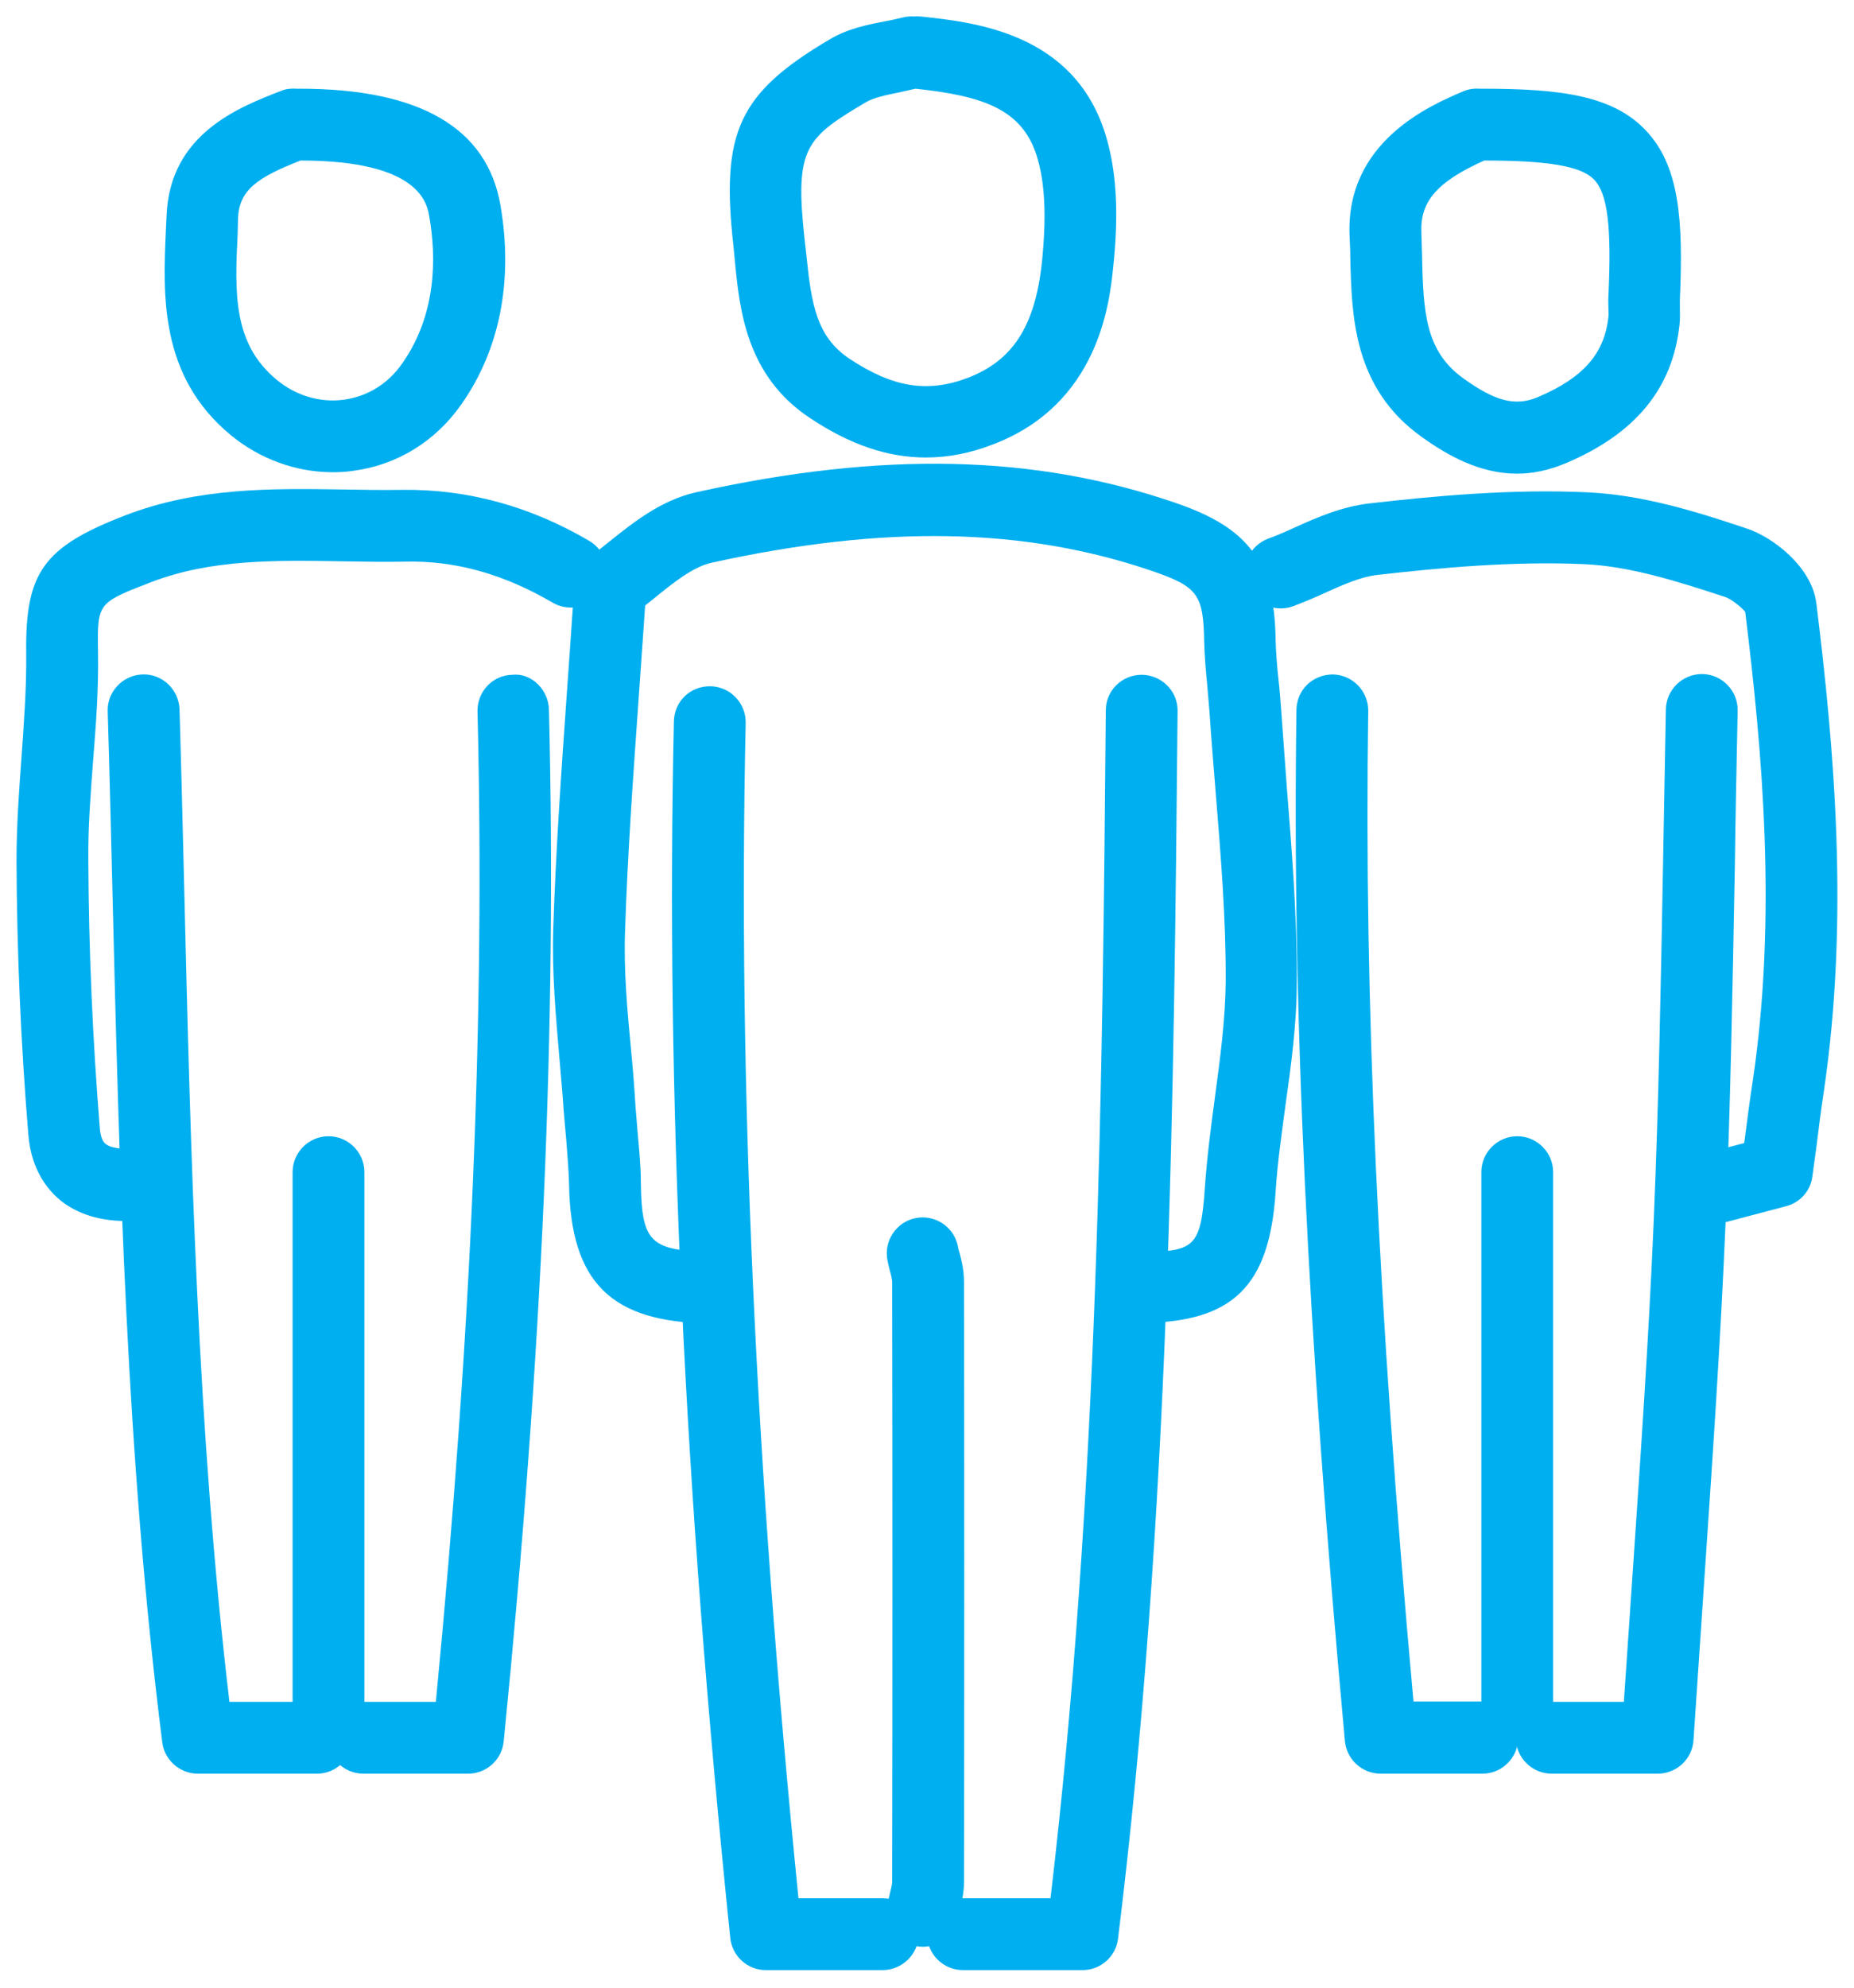 <?xml version="1.0" encoding="utf-8"?>
<!-- Generator: Adobe Illustrator 23.0.4, SVG Export Plug-In . SVG Version: 6.00 Build 0)  -->
<svg version="1.1" id="Layer_1" xmlns="http://www.w3.org/2000/svg" xmlns:xlink="http://www.w3.org/1999/xlink" x="0px" y="0px"
	 viewBox="0 0 51.64 55.36" style="enable-background:new 0 0 51.64 55.36;" xml:space="preserve">
<path fill="#00AFEF" style="fill:#00AFEF" d="M31.81,36.86c-0.55,0-0.99-0.44-1-0.99c-0.01-0.55,0.44-1,0.99-1.01c1.46-0.01,1.65-0.12,1.76-1.8
	c0.06-0.85,0.17-1.69,0.28-2.51c0.15-1.11,0.29-2.17,0.3-3.22c0.01-1.74-0.14-3.54-0.28-5.27c-0.06-0.74-0.12-1.47-0.17-2.21
	c-0.02-0.24-0.04-0.48-0.06-0.72c-0.04-0.42-0.08-0.84-0.09-1.26c-0.02-1.31-0.18-1.53-1.42-1.96c-3.58-1.23-7.49-1.3-12.3-0.24
	c-0.51,0.11-1.07,0.56-1.55,0.95c-0.1,0.08-0.2,0.16-0.3,0.24c-0.06,0.88-0.12,1.74-0.18,2.57c-0.16,2.25-0.31,4.38-0.38,6.49
	c-0.04,1.09,0.06,2.19,0.17,3.35c0.05,0.51,0.09,1.02,0.12,1.53c0.02,0.25,0.04,0.49,0.06,0.73c0.04,0.47,0.09,0.94,0.09,1.41
	c0.02,1.64,0.27,1.89,1.91,1.91c0.55,0.01,1,0.46,0.99,1.01c-0.01,0.55-0.45,0.99-1,0.99c0,0-0.01,0-0.01,0
	c-2.72-0.03-3.85-1.15-3.89-3.88c-0.01-0.42-0.05-0.83-0.08-1.25c-0.02-0.26-0.05-0.52-0.07-0.79c-0.03-0.5-0.08-0.99-0.12-1.48
	c-0.1-1.17-0.21-2.38-0.17-3.6c0.07-2.15,0.22-4.3,0.38-6.57c0.07-0.98,0.14-1.98,0.21-3.03c0.02-0.31,0.19-0.6,0.45-0.77
	c0.17-0.11,0.36-0.27,0.56-0.43c0.63-0.5,1.4-1.12,2.37-1.34c5.19-1.15,9.44-1.06,13.38,0.3c2.04,0.7,2.74,1.66,2.77,3.82
	c0.01,0.36,0.04,0.72,0.08,1.09c0.03,0.26,0.05,0.53,0.07,0.79c0.05,0.73,0.11,1.45,0.16,2.18c0.14,1.78,0.29,3.61,0.28,5.44
	c0,1.18-0.16,2.35-0.32,3.48c-0.11,0.82-0.22,1.59-0.27,2.37c-0.17,2.64-1.19,3.64-3.74,3.66C31.82,36.86,31.81,36.86,31.81,36.86z"
	/>
<path fill="#00AFEF" style="fill:#00AFEF" d="M13.04,49.39h-2.92c-0.55,0-1-0.45-1-1s0.45-1,1-1h2.02c1-10.36,1.37-19.15,1.16-27.58c-0.01-0.55,0.42-1.01,0.97-1.02
	c0.53-0.06,1.01,0.42,1.02,0.97c0.22,8.76-0.18,17.89-1.26,28.73C13.98,49,13.55,49.39,13.04,49.39z"/>
<path fill="#00AFEF" style="fill:#00AFEF" d="M41.29,49.39h-2.83c-0.52,0-0.95-0.39-1-0.91c-1.05-11.46-1.47-20.32-1.35-28.71c0.01-0.55,0.43-0.98,1.01-0.99
	c0.55,0.01,0.99,0.46,0.99,1.01c-0.12,8.1,0.27,16.64,1.26,27.59h1.92c0.55,0,1,0.45,1,1S41.85,49.39,41.29,49.39z"/>
<path fill="#00AFEF" style="fill:#00AFEF" d="M47.56,34.13c-0.44,0-0.85-0.29-0.97-0.74c-0.14-0.53,0.18-1.08,0.71-1.22l1.28-0.34l0.02-0.13
	c0.07-0.56,0.14-1.08,0.22-1.6c0.68-4.58,0.27-9.17-0.21-13.06c-0.04-0.07-0.37-0.36-0.57-0.42c-1.4-0.46-2.66-0.85-3.9-0.91
	c-1.98-0.09-4.03,0.1-5.78,0.3c-0.45,0.05-0.95,0.27-1.48,0.51c-0.28,0.13-0.57,0.25-0.86,0.36c-0.51,0.19-1.09-0.07-1.29-0.59
	c-0.19-0.52,0.07-1.09,0.59-1.29c0.25-0.09,0.5-0.2,0.74-0.31c0.64-0.29,1.31-0.58,2.07-0.67c1.83-0.21,3.98-0.41,6.1-0.31
	c1.49,0.07,2.95,0.51,4.43,1.01c0.7,0.23,1.8,1.05,1.93,2.07c0.5,4.03,0.92,8.79,0.21,13.6c-0.08,0.51-0.14,1.02-0.21,1.57
	l-0.11,0.8c-0.05,0.4-0.34,0.73-0.74,0.83l-1.93,0.51C47.73,34.11,47.64,34.13,47.56,34.13z"/>
<path fill="#00AFEF" style="fill:#00AFEF" d="M3.5,34c-0.71,0-1.33-0.19-1.8-0.56c-0.37-0.3-0.83-0.86-0.91-1.84c-0.21-2.54-0.32-5.11-0.33-7.63
	c0-0.98,0.07-1.95,0.14-2.89c0.07-1,0.14-1.94,0.13-2.89c-0.03-2.25,0.48-2.96,2.76-3.84c2.03-0.78,4.08-0.75,6.06-0.72
	c0.56,0.01,1.12,0.02,1.67,0.01c1.79-0.02,3.54,0.45,5.19,1.42c0.48,0.28,0.63,0.89,0.35,1.37c-0.28,0.47-0.89,0.63-1.37,0.35
	c-1.35-0.79-2.71-1.18-4.13-1.14c-0.58,0.01-1.16,0-1.74-0.01c-1.87-0.03-3.64-0.06-5.31,0.58c-1.5,0.58-1.5,0.58-1.48,1.94
	c0.02,1.04-0.06,2.07-0.14,3.07c-0.07,0.94-0.14,1.83-0.13,2.73c0.01,2.47,0.12,4.99,0.32,7.47c0.02,0.22,0.07,0.37,0.17,0.44
	c0.16,0.12,0.5,0.16,0.91,0.1c0.54-0.09,1.05,0.3,1.13,0.84s-0.3,1.05-0.84,1.13C3.93,33.99,3.71,34,3.5,34z"/>
<path fill="#00AFEF" style="fill:#00AFEF" d="M30.15,54.86h-3.33c-0.55,0-1-0.45-1-1s0.45-1,1-1h2.44c1.34-11.33,1.45-22.87,1.54-33.08c0-0.55,0.45-0.99,1-0.99
	c0,0,0.01,0,0.01,0c0.55,0.01,1,0.46,0.99,1.01c-0.1,10.53-0.21,22.47-1.66,34.19C31.08,54.48,30.66,54.86,30.15,54.86z"/>
<path fill="#00AFEF" style="fill:#00AFEF" d="M24.58,54.86h-3.25c-0.51,0-0.94-0.39-0.99-0.9c-1.28-12.43-1.8-23.51-1.57-33.87c0.01-0.55,0.45-0.99,1.02-0.98
	c0.55,0.01,0.99,0.47,0.98,1.02c-0.22,10.03,0.27,20.75,1.47,32.73h2.35c0.55,0,1,0.45,1,1S25.13,54.86,24.58,54.86z"/>
<path fill="#00AFEF" style="fill:#00AFEF" d="M8.83,49.39H5.51c-0.5,0-0.93-0.38-0.99-0.87c-1-7.91-1.2-15.98-1.39-23.78c-0.04-1.64-0.08-3.29-0.13-4.93
	c-0.02-0.55,0.42-1.01,0.97-1.03c0.55-0.02,1.01,0.42,1.03,0.97c0.05,1.65,0.09,3.29,0.13,4.94c0.18,7.46,0.37,15.17,1.26,22.7h2.43
	c0.55,0,1,0.45,1,1S9.38,49.39,8.83,49.39z"/>
<path fill="#00AFEF" style="fill:#00AFEF" d="M25.7,54.21c-0.06,0-0.13-0.01-0.2-0.02c-0.54-0.11-0.89-0.64-0.78-1.18c0.02-0.1,0.05-0.2,0.07-0.3
	c0.03-0.11,0.06-0.25,0.06-0.3c0.01-5.57,0.01-11.14,0-16.71c0-0.06-0.03-0.2-0.06-0.3c-0.03-0.1-0.05-0.2-0.07-0.3
	c-0.11-0.54,0.24-1.07,0.78-1.18c0.54-0.11,1.07,0.24,1.18,0.78c0.01,0.07,0.03,0.14,0.05,0.2c0.06,0.22,0.12,0.49,0.12,0.79
	c0.01,5.57,0.01,11.15,0,16.72c0,0.31-0.07,0.58-0.12,0.79c-0.02,0.07-0.04,0.14-0.05,0.2C26.59,53.89,26.17,54.21,25.7,54.21z"/>
<path fill="#00AFEF" style="fill:#00AFEF" d="M46.17,49.39h-2.95c-0.55,0-1-0.45-1-1s0.45-1,1-1h2.01c0.08-1.18,0.16-2.35,0.24-3.52c0.23-3.38,0.45-6.57,0.59-9.83
	c0.14-3.29,0.2-6.66,0.26-9.91c0.03-1.46,0.05-2.92,0.08-4.38c0.01-0.54,0.46-0.98,1-0.98c0.01,0,0.01,0,0.02,0
	c0.55,0.01,0.99,0.47,0.98,1.02c-0.03,1.46-0.06,2.91-0.08,4.37c-0.06,3.26-0.12,6.64-0.26,9.96c-0.14,3.28-0.36,6.49-0.59,9.88
	c-0.1,1.47-0.2,2.95-0.3,4.45C47.14,48.98,46.7,49.39,46.17,49.39z"/>
<path fill="#00AFEF" style="fill:#00AFEF" d="M9.15,48.43c-0.55,0-1-0.45-1-1V32.64c0-0.55,0.45-1,1-1s1,0.45,1,1v14.79C10.15,47.98,9.7,48.43,9.15,48.43z"/>
<path fill="#00AFEF" style="fill:#00AFEF" d="M42.26,48.43c-0.55,0-1-0.45-1-1V32.64c0-0.55,0.45-1,1-1s1,0.45,1,1v14.79C43.26,47.98,42.81,48.43,42.26,48.43z"/>
<path fill="#00AFEF" style="fill:#00AFEF" d="M25.79,12.74c-1.07,0-2.12-0.36-3.23-1.1c-1.77-1.17-1.96-3.01-2.09-4.36l-0.04-0.42c-0.36-3.19,0.15-4.27,2.69-5.77
	c0.49-0.29,1.03-0.4,1.5-0.49c0.17-0.03,0.34-0.07,0.51-0.11c0.12-0.03,0.23-0.04,0.34-0.03c0.06-0.01,0.12,0,0.18,0
	c1.49,0.16,4.26,0.45,5.14,3.28c0.31,1.01,0.38,2.2,0.21,3.76c-0.1,0.93-0.4,3.75-3.33,4.87C27.03,12.62,26.41,12.74,25.79,12.74z
	 M25.5,2.47c-0.16,0.04-0.33,0.07-0.49,0.11c-0.35,0.07-0.67,0.14-0.88,0.26c-1.69,1-2,1.27-1.72,3.82l0.05,0.44
	c0.14,1.39,0.29,2.28,1.2,2.89c1.21,0.8,2.17,0.96,3.3,0.53c1.25-0.48,1.87-1.44,2.06-3.21c0.13-1.26,0.09-2.22-0.14-2.96
	C28.47,3.04,27.38,2.67,25.5,2.47z"/>
<path fill="#00AFEF" style="fill:#00AFEF" d="M9.27,13.15c-1.03,0-2.04-0.37-2.85-1.04c-1.98-1.64-1.88-3.89-1.8-5.7L4.64,6c0.09-2.28,2.03-3.02,3.19-3.47
	c0.14-0.06,0.29-0.07,0.44-0.06c0.03,0,0.05,0,0.08,0c3.34,0,5.22,1.09,5.59,3.25c0.36,2.1-0.02,4.02-1.09,5.54
	c-0.72,1.03-1.79,1.69-3.01,1.85C9.65,13.14,9.46,13.15,9.27,13.15z M8.37,4.47c-1.2,0.47-1.71,0.82-1.74,1.61L6.62,6.5
	C6.54,8.14,6.48,9.56,7.7,10.57c0.54,0.45,1.21,0.65,1.88,0.56c0.66-0.09,1.24-0.45,1.63-1.02c0.96-1.37,0.94-2.97,0.75-4.06
	C11.9,5.66,11.69,4.47,8.37,4.47z"/>
<path fill="#00AFEF" style="fill:#00AFEF" d="M42.26,13.19c-1.06,0-1.96-0.52-2.67-1.03c-1.9-1.36-1.94-3.37-1.98-4.98c0-0.21-0.01-0.41-0.02-0.62
	c-0.11-2.62,2.26-3.63,3.15-4.01c0.15-0.07,0.32-0.09,0.47-0.08c0.03,0,0.05,0,0.08,0c2.18,0,3.63,0.19,4.55,1.16
	c0.93,0.98,1.05,2.47,0.95,4.71c0,0.06,0,0.13,0,0.2c0,0.17,0.01,0.34-0.01,0.5c-0.19,1.78-1.23,3.04-3.17,3.86
	C43.13,13.1,42.68,13.19,42.26,13.19z M41.34,4.47c-1.31,0.59-1.79,1.14-1.75,2.01c0.01,0.22,0.01,0.44,0.02,0.65
	c0.03,1.62,0.11,2.65,1.14,3.4c0.9,0.65,1.46,0.79,2.08,0.53c1.27-0.54,1.86-1.21,1.97-2.24c0.01-0.07,0-0.15,0-0.23
	c0-0.12-0.01-0.24,0-0.35c0.09-1.91-0.02-2.85-0.4-3.24C44.04,4.63,43.15,4.47,41.34,4.47z"/>
</svg>
